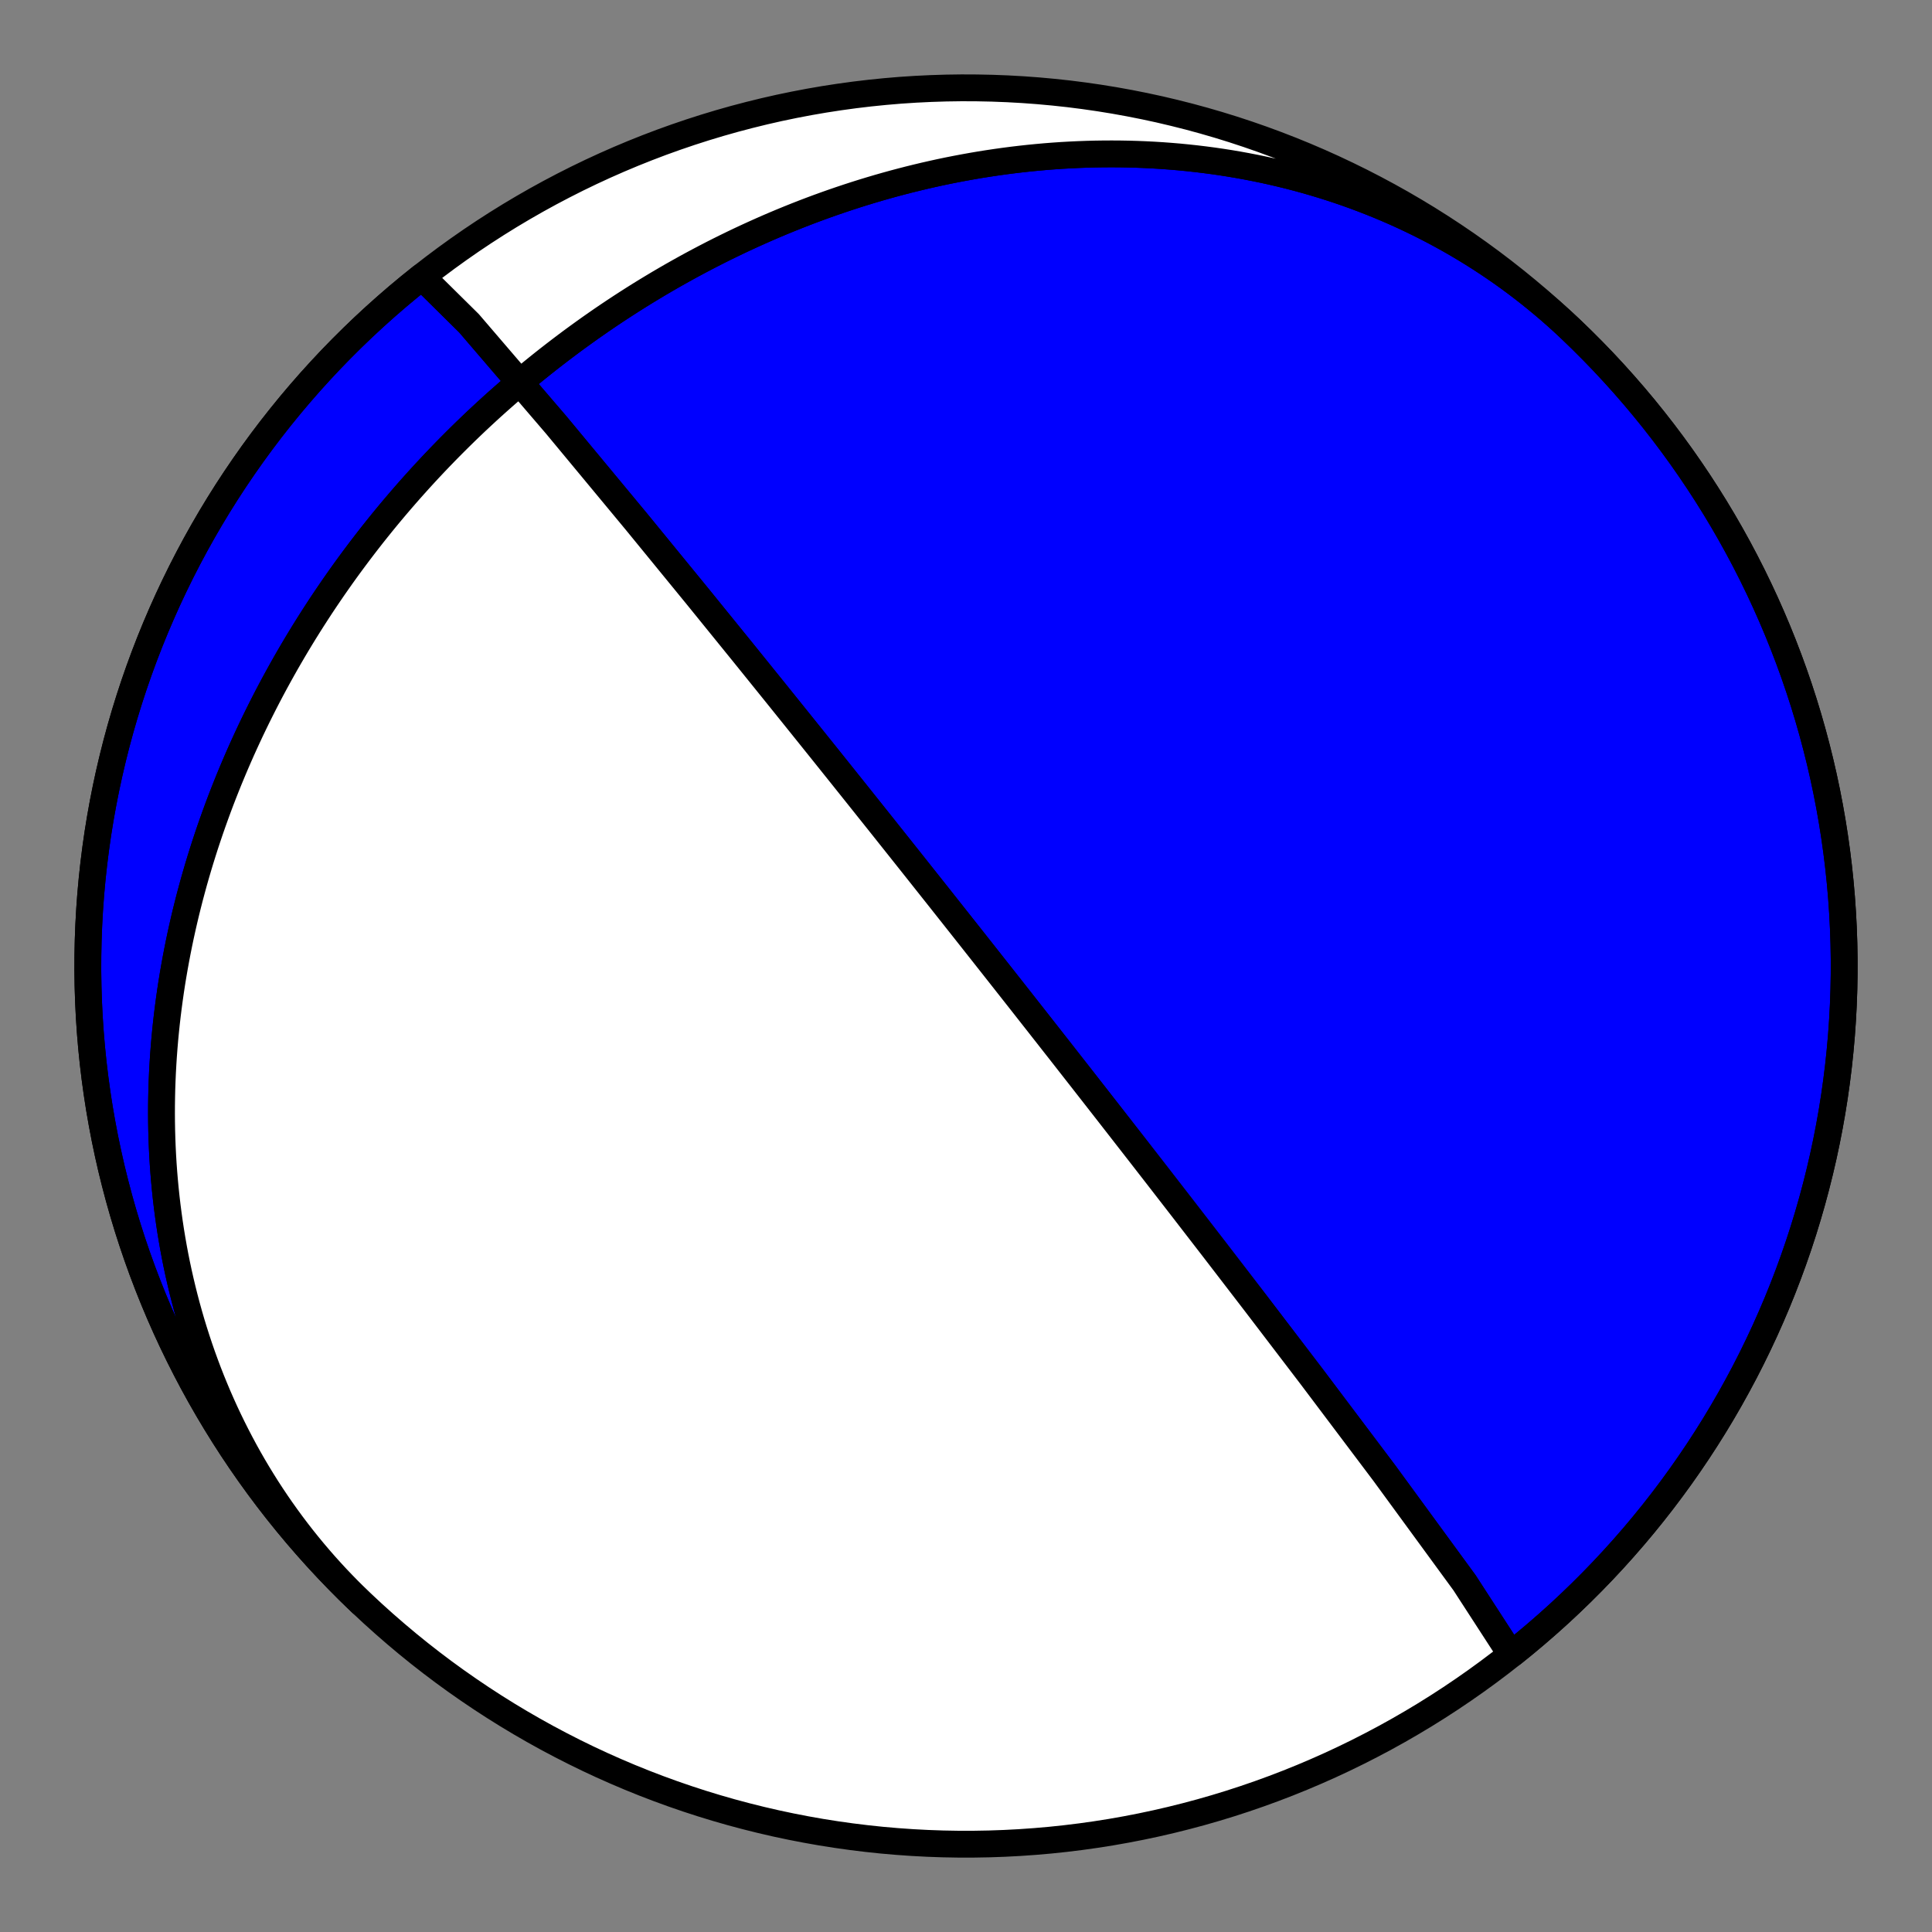 <?xml version="1.0" encoding="utf-8" standalone="no"?>
<!DOCTYPE svg PUBLIC "-//W3C//DTD SVG 1.1//EN"
  "http://www.w3.org/Graphics/SVG/1.1/DTD/svg11.dtd">
<!-- Created with matplotlib (https://matplotlib.org/) -->
<svg height="144pt" version="1.1" viewBox="0 0 144 144" width="144pt" xmlns="http://www.w3.org/2000/svg" xmlns:xlink="http://www.w3.org/1999/xlink">
 <rect x="0" y="0" width="144" height="144" fill="#808080" stroke="none"/>
 <defs>
  <style type="text/css">*{stroke-linecap:butt;stroke-linejoin:round;}</style>
 </defs>
 <g id="figure_1">
  <g id="patch_1">
   <path d="M 0 144 
L 144 144 
L 144 0 
L 0 0 
z
" style="fill:none;"/>
  </g>
  <g id="axes_1">
   <g id="PatchCollection_1">
    <path clip-path="url(#p05e50e87ae)" d="M 26.944 119.48 
L 26.472 119.027 
L 26.007 118.566 
L 25.549 118.098 
L 25.097 117.625 
L 24.653 117.144 
L 24.215 116.658 
L 23.785 116.165 
L 23.362 115.667 
L 22.946 115.162 
L 22.537 114.652 
L 22.136 114.136 
L 21.742 113.614 
L 21.356 113.087 
L 20.977 112.555 
L 20.606 112.018 
L 20.243 111.476 
L 19.887 110.929 
L 19.54 110.377 
L 19.2 109.821 
L 18.868 109.261 
L 18.544 108.696 
L 18.228 108.127 
L 17.921 107.554 
L 17.621 106.977 
L 17.329 106.397 
L 17.045 105.813 
L 16.769 105.226 
L 16.502 104.636 
L 16.242 104.043 
L 15.991 103.446 
L 15.747 102.847 
L 15.512 102.246 
L 15.285 101.641 
L 15.065 101.035 
L 14.854 100.426 
L 14.651 99.815 
L 14.456 99.203 
L 14.268 98.588 
L 14.089 97.972 
L 13.917 97.354 
L 13.754 96.735 
L 13.598 96.115 
L 13.45 95.494 
L 13.309 94.871 
L 13.176 94.248 
L 13.051 93.624 
L 12.934 93 
L 12.824 92.375 
L 12.721 91.749 
L 12.626 91.123 
L 12.539 90.497 
L 12.458 89.871 
L 12.385 89.245 
L 12.319 88.62 
L 12.26 87.994 
L 12.208 87.369 
L 12.163 86.744 
L 12.125 86.12 
L 12.094 85.496 
L 12.07 84.873 
L 12.052 84.251 
L 12.041 83.63 
L 12.037 83.01 
L 12.039 82.391 
L 12.048 81.773 
L 12.062 81.156 
L 12.084 80.541 
L 12.111 79.927 
L 12.145 79.314 
L 12.184 78.703 
L 12.23 78.093 
L 12.281 77.485 
L 12.339 76.879 
L 12.402 76.274 
L 12.471 75.671 
L 12.546 75.07 
L 12.626 74.471 
L 12.711 73.874 
L 12.802 73.278 
L 12.899 72.685 
L 13.001 72.094 
L 13.108 71.505 
L 13.22 70.918 
L 13.337 70.333 
L 13.459 69.75 
L 13.587 69.17 
L 13.719 68.592 
L 13.856 68.016 
L 13.998 67.443 
L 14.144 66.872 
L 14.296 66.303 
L 14.451 65.737 
L 14.612 65.173 
L 14.777 64.611 
L 14.946 64.052 
L 15.12 63.496 
L 15.297 62.942 
L 15.48 62.391 
L 15.666 61.842 
L 15.857 61.295 
L 16.052 60.751 
L 16.25 60.21 
L 16.453 59.671 
L 16.66 59.135 
L 16.871 58.602 
L 17.085 58.071 
L 17.304 57.543 
L 17.526 57.017 
L 17.752 56.494 
L 17.981 55.974 
L 18.215 55.456 
L 18.452 54.941 
L 18.692 54.428 
L 18.936 53.919 
L 19.184 53.411 
L 19.435 52.907 
L 19.689 52.405 
L 19.947 51.906 
L 20.208 51.409 
L 20.473 50.915 
L 20.741 50.424 
L 21.012 49.935 
L 21.286 49.449 
L 21.564 48.966 
L 21.845 48.485 
L 22.129 48.007 
L 22.416 47.532 
L 22.706 47.059 
L 23 46.589 
L 23.296 46.122 
L 23.596 45.657 
L 23.898 45.194 
L 24.204 44.735 
L 24.513 44.278 
L 24.824 43.823 
L 25.139 43.372 
L 25.456 42.922 
L 25.776 42.476 
L 26.1 42.032 
L 26.426 41.591 
L 26.755 41.152 
L 27.087 40.716 
L 27.422 40.282 
L 27.759 39.851 
L 28.1 39.423 
L 28.443 38.997 
L 28.789 38.574 
L 29.138 38.153 
L 29.49 37.735 
L 29.845 37.32 
L 30.202 36.907 
L 30.562 36.497 
L 30.925 36.09 
L 31.29 35.685 
L 31.659 35.282 
L 32.03 34.882 
L 32.404 34.485 
L 32.78 34.091 
L 33.16 33.699 
L 33.542 33.309 
L 33.927 32.923 
L 34.314 32.539 
L 34.705 32.157 
L 35.098 31.778 
L 35.493 31.402 
L 35.892 31.029 
L 36.293 30.658 
L 36.697 30.289 
L 37.104 29.924 
L 37.514 29.561 
L 37.926 29.201 
L 38.341 28.843 
L 38.759 28.489 
L 39.179 28.137 
L 39.602 27.787 
L 40.028 27.441 
L 40.457 27.097 
L 40.888 26.756 
L 41.323 26.418 
L 41.76 26.083 
L 42.2 25.75 
L 42.642 25.42 
L 43.087 25.094 
L 43.536 24.77 
L 43.986 24.449 
L 44.44 24.131 
L 44.897 23.815 
L 45.356 23.503 
L 45.818 23.194 
L 46.283 22.888 
L 46.751 22.585 
L 47.221 22.285 
L 47.694 21.988 
L 48.171 21.694 
L 48.65 21.404 
L 49.131 21.116 
L 49.616 20.832 
L 50.103 20.551 
L 50.594 20.274 
L 51.087 19.999 
L 51.583 19.728 
L 52.081 19.461 
L 52.583 19.197 
L 53.087 18.936 
L 53.594 18.679 
L 54.104 18.426 
L 54.617 18.176 
L 55.133 17.929 
L 55.651 17.687 
L 56.173 17.448 
L 56.697 17.213 
L 57.224 16.981 
L 57.753 16.754 
L 58.286 16.53 
L 58.821 16.311 
L 59.359 16.095 
L 59.9 15.883 
L 60.443 15.676 
L 60.989 15.473 
L 61.538 15.274 
L 62.09 15.079 
L 62.644 14.889 
L 63.201 14.703 
L 63.761 14.521 
L 64.323 14.344 
L 64.888 14.172 
L 65.455 14.004 
L 66.025 13.841 
L 66.598 13.683 
L 67.173 13.53 
L 67.75 13.381 
L 68.33 13.238 
L 68.912 13.099 
L 69.497 12.966 
L 70.084 12.837 
L 70.673 12.714 
L 71.265 12.597 
L 71.859 12.485 
L 72.455 12.378 
L 73.053 12.276 
L 73.653 12.181 
L 74.255 12.091 
L 74.859 12.007 
L 75.466 11.928 
L 76.074 11.856 
L 76.683 11.789 
L 77.295 11.729 
L 77.908 11.674 
L 78.523 11.626 
L 79.139 11.584 
L 79.757 11.549 
L 80.377 11.52 
L 80.997 11.497 
L 81.619 11.481 
L 82.242 11.472 
L 82.867 11.469 
L 83.492 11.473 
L 84.118 11.484 
L 84.745 11.502 
L 85.372 11.527 
L 86.001 11.559 
L 86.63 11.598 
L 87.259 11.645 
L 87.889 11.698 
L 88.518 11.76 
L 89.148 11.828 
L 89.778 11.904 
L 90.408 11.987 
L 91.038 12.078 
L 91.667 12.177 
L 92.296 12.283 
L 92.925 12.398 
L 93.552 12.52 
L 94.179 12.649 
L 94.805 12.787 
L 95.43 12.933 
L 96.054 13.086 
L 96.676 13.248 
L 97.297 13.418 
L 97.916 13.596 
L 98.533 13.782 
L 99.149 13.976 
L 99.763 14.178 
L 100.374 14.388 
L 100.983 14.607 
L 101.589 14.834 
L 102.193 15.069 
L 102.795 15.312 
L 103.393 15.564 
L 103.988 15.823 
L 104.58 16.091 
L 105.169 16.368 
L 105.754 16.652 
L 106.336 16.945 
L 106.913 17.245 
L 107.487 17.554 
L 108.057 17.871 
L 108.623 18.196 
L 109.184 18.529 
L 109.74 18.87 
L 110.292 19.219 
L 110.839 19.576 
L 111.382 19.941 
L 111.919 20.313 
L 112.451 20.693 
L 112.977 21.081 
L 113.498 21.477 
L 114.014 21.88 
L 114.523 22.29 
L 115.027 22.708 
L 115.525 23.132 
L 116.016 23.564 
L 116.502 24.003 
L 116.981 24.45 
L 117.056 24.521 
L 117.878 25.315 
L 118.686 26.123 
L 119.48 26.944 
L 120.259 27.78 
L 121.023 28.629 
L 121.773 29.491 
L 122.507 30.366 
L 123.226 31.254 
L 123.929 32.154 
L 124.617 33.067 
L 125.288 33.991 
L 125.943 34.927 
L 126.582 35.874 
L 127.204 36.832 
L 127.81 37.801 
L 128.398 38.78 
L 128.969 39.769 
L 129.523 40.768 
L 130.06 41.777 
L 130.578 42.795 
L 131.079 43.822 
L 131.562 44.857 
L 132.026 45.901 
L 132.473 46.952 
L 132.901 48.011 
L 133.31 49.078 
L 133.701 50.151 
L 134.073 51.232 
L 134.426 52.318 
L 134.76 53.411 
L 135.075 54.509 
L 135.37 55.612 
L 135.647 56.721 
L 135.904 57.834 
L 136.141 58.951 
L 136.359 60.073 
L 136.558 61.198 
L 136.736 62.326 
L 136.895 63.457 
L 137.035 64.591 
L 137.154 65.727 
L 137.254 66.865 
L 137.333 68.005 
L 137.393 69.146 
L 137.433 70.287 
L 137.453 71.43 
L 137.453 72.572 
L 137.433 73.714 
L 137.393 74.856 
L 137.333 75.997 
L 137.254 77.136 
L 137.154 78.274 
L 137.035 79.411 
L 136.895 80.544 
L 136.736 81.676 
L 136.558 82.804 
L 136.359 83.929 
L 136.141 85.051 
L 135.904 86.168 
L 135.647 87.281 
L 135.37 88.39 
L 135.075 89.493 
L 134.76 90.591 
L 134.426 91.684 
L 134.073 92.77 
L 133.701 93.85 
L 133.31 94.924 
L 132.901 95.99 
L 132.473 97.05 
L 132.026 98.101 
L 131.562 99.145 
L 131.079 100.18 
L 130.578 101.207 
L 130.06 102.225 
L 129.523 103.233 
L 128.969 104.233 
L 128.398 105.222 
L 127.81 106.201 
L 127.204 107.17 
L 126.582 108.128 
L 125.943 109.075 
L 125.288 110.011 
L 124.617 110.935 
L 123.929 111.848 
L 123.226 112.748 
L 122.507 113.636 
L 121.773 114.511 
L 121.023 115.373 
L 120.259 116.222 
L 119.48 117.057 
L 118.686 117.879 
L 117.878 118.687 
L 117.056 119.48 
L 116.221 120.26 
L 115.372 121.024 
L 114.51 121.773 
L 113.635 122.508 
L 112.747 123.227 
L 112.55 123.205 
L 109.157 117.969 
L 103.177 109.791 
L 97.75 102.585 
L 93.567 97.103 
L 90.435 93.028 
L 88.063 89.957 
L 86.229 87.59 
L 84.778 85.722 
L 83.606 84.217 
L 82.643 82.981 
L 81.838 81.95 
L 81.156 81.077 
L 80.572 80.329 
L 80.065 79.682 
L 79.622 79.116 
L 79.232 78.617 
L 78.885 78.174 
L 78.574 77.779 
L 78.295 77.423 
L 78.043 77.101 
L 77.813 76.809 
L 77.604 76.542 
L 77.412 76.297 
L 77.235 76.072 
L 77.072 75.865 
L 76.921 75.673 
L 76.781 75.494 
L 76.65 75.328 
L 76.528 75.172 
L 76.414 75.027 
L 76.307 74.891 
L 76.206 74.762 
L 76.111 74.641 
L 76.021 74.527 
L 75.936 74.419 
L 75.856 74.317 
L 75.779 74.22 
L 75.707 74.128 
L 75.638 74.04 
L 75.572 73.957 
L 75.509 73.877 
L 75.449 73.801 
L 75.392 73.728 
L 75.337 73.658 
L 75.284 73.591 
L 75.234 73.527 
L 75.185 73.465 
L 75.138 73.406 
L 75.093 73.349 
L 75.05 73.294 
L 75.008 73.241 
L 74.968 73.19 
L 74.929 73.14 
L 74.891 73.092 
L 74.855 73.046 
L 74.82 73.001 
L 74.786 72.958 
L 74.752 72.916 
L 74.72 72.875 
L 74.689 72.836 
L 74.659 72.797 
L 74.629 72.76 
L 74.601 72.723 
L 74.573 72.688 
L 74.546 72.654 
L 74.519 72.62 
L 74.493 72.587 
L 74.468 72.555 
L 74.444 72.524 
L 74.42 72.494 
L 74.396 72.464 
L 74.373 72.435 
L 74.351 72.407 
L 74.329 72.379 
L 74.308 72.352 
L 74.287 72.325 
L 74.266 72.299 
L 74.246 72.274 
L 74.227 72.249 
L 74.207 72.225 
L 74.188 72.201 
L 74.17 72.177 
L 74.152 72.154 
L 74.134 72.131 
L 74.116 72.109 
L 74.099 72.087 
L 74.082 72.065 
L 74.065 72.044 
L 74.049 72.023 
L 74.033 72.003 
L 74.017 71.983 
L 74.001 71.963 
L 73.986 71.943 
L 73.97 71.924 
L 73.955 71.905 
L 73.941 71.886 
L 73.926 71.868 
L 73.912 71.849 
L 73.897 71.832 
L 73.883 71.814 
L 73.87 71.796 
L 73.856 71.779 
L 73.843 71.762 
L 73.829 71.745 
L 73.816 71.728 
L 73.803 71.712 
L 73.79 71.695 
L 73.777 71.679 
L 73.765 71.663 
L 73.752 71.647 
L 73.74 71.632 
L 73.728 71.616 
L 73.716 71.601 
L 73.704 71.586 
L 73.692 71.571 
L 73.68 71.556 
L 73.668 71.541 
L 73.657 71.526 
L 73.645 71.512 
L 73.634 71.497 
L 73.622 71.483 
L 73.611 71.469 
L 73.6 71.455 
L 73.589 71.441 
L 73.578 71.427 
L 73.567 71.413 
L 73.556 71.399 
L 73.546 71.385 
L 73.535 71.372 
L 73.524 71.358 
L 73.514 71.345 
L 73.503 71.331 
L 73.492 71.318 
L 73.482 71.305 
L 73.472 71.292 
L 73.461 71.279 
L 73.451 71.266 
L 73.441 71.253 
L 73.431 71.24 
L 73.42 71.227 
L 73.41 71.214 
L 73.4 71.201 
L 73.39 71.188 
L 73.38 71.176 
L 73.37 71.163 
L 73.36 71.15 
L 73.35 71.137 
L 73.34 71.125 
L 73.33 71.112 
L 73.32 71.1 
L 73.31 71.087 
L 73.3 71.075 
L 73.29 71.062 
L 73.28 71.049 
L 73.271 71.037 
L 73.261 71.024 
L 73.251 71.012 
L 73.241 70.999 
L 73.231 70.987 
L 73.221 70.974 
L 73.211 70.962 
L 73.201 70.949 
L 73.191 70.937 
L 73.182 70.924 
L 73.172 70.912 
L 73.162 70.899 
L 73.152 70.886 
L 73.142 70.874 
L 73.132 70.861 
L 73.122 70.848 
L 73.112 70.836 
L 73.101 70.823 
L 73.091 70.81 
L 73.081 70.797 
L 73.071 70.784 
L 73.061 70.771 
L 73.05 70.758 
L 73.04 70.745 
L 73.03 70.732 
L 73.019 70.719 
L 73.009 70.706 
L 72.998 70.692 
L 72.988 70.679 
L 72.977 70.665 
L 72.967 70.652 
L 72.956 70.638 
L 72.945 70.625 
L 72.934 70.611 
L 72.923 70.597 
L 72.912 70.583 
L 72.901 70.569 
L 72.89 70.555 
L 72.879 70.541 
L 72.867 70.526 
L 72.856 70.512 
L 72.845 70.497 
L 72.833 70.483 
L 72.821 70.468 
L 72.809 70.453 
L 72.797 70.438 
L 72.785 70.423 
L 72.773 70.407 
L 72.761 70.392 
L 72.749 70.376 
L 72.736 70.36 
L 72.724 70.344 
L 72.711 70.328 
L 72.698 70.312 
L 72.685 70.295 
L 72.672 70.278 
L 72.658 70.261 
L 72.645 70.244 
L 72.631 70.227 
L 72.617 70.209 
L 72.603 70.192 
L 72.589 70.174 
L 72.574 70.155 
L 72.56 70.137 
L 72.545 70.118 
L 72.53 70.099 
L 72.515 70.08 
L 72.499 70.06 
L 72.484 70.04 
L 72.468 70.02 
L 72.451 70 
L 72.435 69.979 
L 72.418 69.957 
L 72.401 69.936 
L 72.384 69.914 
L 72.366 69.892 
L 72.348 69.869 
L 72.33 69.846 
L 72.311 69.822 
L 72.292 69.798 
L 72.273 69.773 
L 72.253 69.748 
L 72.233 69.723 
L 72.212 69.697 
L 72.191 69.67 
L 72.17 69.643 
L 72.148 69.615 
L 72.125 69.587 
L 72.102 69.558 
L 72.079 69.528 
L 72.055 69.498 
L 72.03 69.466 
L 72.005 69.434 
L 71.979 69.402 
L 71.952 69.368 
L 71.925 69.333 
L 71.897 69.298 
L 71.868 69.261 
L 71.838 69.224 
L 71.808 69.185 
L 71.776 69.146 
L 71.744 69.105 
L 71.71 69.062 
L 71.676 69.019 
L 71.641 68.974 
L 71.604 68.927 
L 71.566 68.879 
L 71.527 68.83 
L 71.486 68.778 
L 71.444 68.725 
L 71.4 68.67 
L 71.355 68.613 
L 71.308 68.553 
L 71.258 68.491 
L 71.207 68.426 
L 71.154 68.359 
L 71.099 68.289 
L 71.041 68.216 
L 70.98 68.139 
L 70.917 68.059 
L 70.85 67.975 
L 70.78 67.887 
L 70.707 67.794 
L 70.63 67.697 
L 70.548 67.594 
L 70.462 67.485 
L 70.371 67.371 
L 70.275 67.249 
L 70.173 67.12 
L 70.064 66.982 
L 69.948 66.836 
L 69.824 66.679 
L 69.691 66.512 
L 69.548 66.332 
L 69.394 66.138 
L 69.228 65.928 
L 69.048 65.702 
L 68.852 65.455 
L 68.638 65.185 
L 68.404 64.89 
L 68.145 64.564 
L 67.859 64.204 
L 67.541 63.804 
L 67.184 63.355 
L 66.782 62.85 
L 66.325 62.276 
L 65.802 61.618 
L 65.196 60.858 
L 64.487 59.97 
L 63.648 58.919 
L 62.639 57.657 
L 61.407 56.118 
L 59.872 54.206 
L 57.919 51.778 
L 55.375 48.625 
L 51.983 44.443 
L 47.412 38.853 
L 41.452 31.667 
L 34.959 24.097 
L 31.445 20.623 
L 31.445 20.623 
L 30.555 21.338 
L 29.677 22.069 
L 28.812 22.816 
L 27.96 23.577 
L 27.121 24.353 
L 26.297 25.143 
L 25.486 25.948 
L 24.689 26.767 
L 23.907 27.6 
L 23.139 28.446 
L 22.387 29.305 
L 21.649 30.177 
L 20.927 31.063 
L 20.22 31.96 
L 19.529 32.87 
L 18.854 33.792 
L 18.196 34.725 
L 17.553 35.67 
L 16.927 36.625 
L 16.318 37.592 
L 15.726 38.569 
L 15.152 39.556 
L 14.594 40.553 
L 14.054 41.56 
L 13.531 42.576 
L 13.027 43.601 
L 12.54 44.634 
L 12.072 45.676 
L 11.621 46.726 
L 11.189 47.784 
L 10.776 48.849 
L 10.381 49.921 
L 10.005 50.999 
L 9.648 52.085 
L 9.31 53.176 
L 8.991 54.273 
L 8.691 55.375 
L 8.411 56.483 
L 8.15 57.595 
L 7.908 58.711 
L 7.686 59.832 
L 7.483 60.956 
L 7.3 62.084 
L 7.137 63.214 
L 6.994 64.348 
L 6.87 65.483 
L 6.766 66.621 
L 6.682 67.76 
L 6.618 68.901 
L 6.574 70.043 
L 6.55 71.185 
L 6.545 72.327 
L 6.561 73.469 
L 6.597 74.611 
L 6.652 75.752 
L 6.728 76.892 
L 6.823 78.031 
L 6.938 79.167 
L 7.073 80.302 
L 7.228 81.433 
L 7.402 82.562 
L 7.597 83.688 
L 7.81 84.81 
L 8.044 85.929 
L 8.296 87.043 
L 8.569 88.152 
L 8.86 89.257 
L 9.171 90.356 
L 9.501 91.45 
L 9.85 92.538 
L 10.218 93.619 
L 10.604 94.694 
L 11.01 95.762 
L 11.434 96.823 
L 11.876 97.876 
L 12.337 98.922 
L 12.816 99.959 
L 13.313 100.987 
L 13.828 102.007 
L 14.36 103.018 
L 14.91 104.019 
L 15.478 105.011 
L 16.063 105.992 
L 16.664 106.963 
L 17.283 107.924 
L 17.918 108.873 
L 18.57 109.811 
L 19.238 110.738 
L 19.922 111.653 
L 20.622 112.556 
L 21.338 113.446 
L 22.069 114.324 
L 22.815 115.189 
L 23.576 116.041 
L 24.352 116.879 
L 25.143 117.704 
L 25.947 118.515 
z
" style="fill:#0000ff;stroke:#000000;stroke-width:2;"/>
    <path clip-path="url(#p05e50e87ae)" d="M 26.944 119.48 
L 26.472 119.027 
L 26.007 118.566 
L 25.549 118.098 
L 25.097 117.625 
L 24.653 117.144 
L 24.215 116.658 
L 23.785 116.165 
L 23.362 115.667 
L 22.946 115.162 
L 22.537 114.652 
L 22.136 114.136 
L 21.742 113.614 
L 21.356 113.087 
L 20.977 112.555 
L 20.606 112.018 
L 20.243 111.476 
L 19.887 110.929 
L 19.54 110.377 
L 19.2 109.821 
L 18.868 109.261 
L 18.544 108.696 
L 18.228 108.127 
L 17.921 107.554 
L 17.621 106.977 
L 17.329 106.397 
L 17.045 105.813 
L 16.769 105.226 
L 16.502 104.636 
L 16.242 104.043 
L 15.991 103.446 
L 15.747 102.847 
L 15.512 102.246 
L 15.285 101.641 
L 15.065 101.035 
L 14.854 100.426 
L 14.651 99.815 
L 14.456 99.203 
L 14.268 98.588 
L 14.089 97.972 
L 13.917 97.354 
L 13.754 96.735 
L 13.598 96.115 
L 13.45 95.494 
L 13.309 94.871 
L 13.176 94.248 
L 13.051 93.624 
L 12.934 93 
L 12.824 92.375 
L 12.721 91.749 
L 12.626 91.123 
L 12.539 90.497 
L 12.458 89.871 
L 12.385 89.245 
L 12.319 88.62 
L 12.26 87.994 
L 12.208 87.369 
L 12.163 86.744 
L 12.125 86.12 
L 12.094 85.496 
L 12.07 84.873 
L 12.052 84.251 
L 12.041 83.63 
L 12.037 83.01 
L 12.039 82.391 
L 12.048 81.773 
L 12.062 81.156 
L 12.084 80.541 
L 12.111 79.927 
L 12.145 79.314 
L 12.184 78.703 
L 12.23 78.093 
L 12.281 77.485 
L 12.339 76.879 
L 12.402 76.274 
L 12.471 75.671 
L 12.546 75.07 
L 12.626 74.471 
L 12.711 73.874 
L 12.802 73.278 
L 12.899 72.685 
L 13.001 72.094 
L 13.108 71.505 
L 13.22 70.918 
L 13.337 70.333 
L 13.459 69.75 
L 13.587 69.17 
L 13.719 68.592 
L 13.856 68.016 
L 13.998 67.443 
L 14.144 66.872 
L 14.296 66.303 
L 14.451 65.737 
L 14.612 65.173 
L 14.777 64.611 
L 14.946 64.052 
L 15.12 63.496 
L 15.297 62.942 
L 15.48 62.391 
L 15.666 61.842 
L 15.857 61.295 
L 16.052 60.751 
L 16.25 60.21 
L 16.453 59.671 
L 16.66 59.135 
L 16.871 58.602 
L 17.085 58.071 
L 17.304 57.543 
L 17.526 57.017 
L 17.752 56.494 
L 17.981 55.974 
L 18.215 55.456 
L 18.452 54.941 
L 18.692 54.428 
L 18.936 53.919 
L 19.184 53.411 
L 19.435 52.907 
L 19.689 52.405 
L 19.947 51.906 
L 20.208 51.409 
L 20.473 50.915 
L 20.741 50.424 
L 21.012 49.935 
L 21.286 49.449 
L 21.564 48.966 
L 21.845 48.485 
L 22.129 48.007 
L 22.416 47.532 
L 22.706 47.059 
L 23 46.589 
L 23.296 46.122 
L 23.596 45.657 
L 23.898 45.194 
L 24.204 44.735 
L 24.513 44.278 
L 24.824 43.823 
L 25.139 43.372 
L 25.456 42.922 
L 25.776 42.476 
L 26.1 42.032 
L 26.426 41.591 
L 26.755 41.152 
L 27.087 40.716 
L 27.422 40.282 
L 27.759 39.851 
L 28.1 39.423 
L 28.443 38.997 
L 28.789 38.574 
L 29.138 38.153 
L 29.49 37.735 
L 29.845 37.32 
L 30.202 36.907 
L 30.562 36.497 
L 30.925 36.09 
L 31.29 35.685 
L 31.659 35.282 
L 32.03 34.882 
L 32.404 34.485 
L 32.78 34.091 
L 33.16 33.699 
L 33.542 33.309 
L 33.927 32.923 
L 34.314 32.539 
L 34.705 32.157 
L 35.098 31.778 
L 35.493 31.402 
L 35.892 31.029 
L 36.293 30.658 
L 36.697 30.289 
L 37.104 29.924 
L 37.514 29.561 
L 37.926 29.201 
L 38.341 28.843 
L 38.759 28.489 
L 39.179 28.137 
L 39.602 27.787 
L 40.028 27.441 
L 40.457 27.097 
L 40.888 26.756 
L 41.323 26.418 
L 41.76 26.083 
L 42.2 25.75 
L 42.642 25.42 
L 43.087 25.094 
L 43.536 24.77 
L 43.986 24.449 
L 44.44 24.131 
L 44.897 23.815 
L 45.356 23.503 
L 45.818 23.194 
L 46.283 22.888 
L 46.751 22.585 
L 47.221 22.285 
L 47.694 21.988 
L 48.171 21.694 
L 48.65 21.404 
L 49.131 21.116 
L 49.616 20.832 
L 50.103 20.551 
L 50.594 20.274 
L 51.087 19.999 
L 51.583 19.728 
L 52.081 19.461 
L 52.583 19.197 
L 53.087 18.936 
L 53.594 18.679 
L 54.104 18.426 
L 54.617 18.176 
L 55.133 17.929 
L 55.651 17.687 
L 56.173 17.448 
L 56.697 17.213 
L 57.224 16.981 
L 57.753 16.754 
L 58.286 16.53 
L 58.821 16.311 
L 59.359 16.095 
L 59.9 15.883 
L 60.443 15.676 
L 60.989 15.473 
L 61.538 15.274 
L 62.09 15.079 
L 62.644 14.889 
L 63.201 14.703 
L 63.761 14.521 
L 64.323 14.344 
L 64.888 14.172 
L 65.455 14.004 
L 66.025 13.841 
L 66.598 13.683 
L 67.173 13.53 
L 67.75 13.381 
L 68.33 13.238 
L 68.912 13.099 
L 69.497 12.966 
L 70.084 12.837 
L 70.673 12.714 
L 71.265 12.597 
L 71.859 12.485 
L 72.455 12.378 
L 73.053 12.276 
L 73.653 12.181 
L 74.255 12.091 
L 74.859 12.007 
L 75.466 11.928 
L 76.074 11.856 
L 76.683 11.789 
L 77.295 11.729 
L 77.908 11.674 
L 78.523 11.626 
L 79.139 11.584 
L 79.757 11.549 
L 80.377 11.52 
L 80.997 11.497 
L 81.619 11.481 
L 82.242 11.472 
L 82.867 11.469 
L 83.492 11.473 
L 84.118 11.484 
L 84.745 11.502 
L 85.372 11.527 
L 86.001 11.559 
L 86.63 11.598 
L 87.259 11.645 
L 87.889 11.698 
L 88.518 11.76 
L 89.148 11.828 
L 89.778 11.904 
L 90.408 11.987 
L 91.038 12.078 
L 91.667 12.177 
L 92.296 12.283 
L 92.925 12.398 
L 93.552 12.52 
L 94.179 12.649 
L 94.805 12.787 
L 95.43 12.933 
L 96.054 13.086 
L 96.676 13.248 
L 97.297 13.418 
L 97.916 13.596 
L 98.533 13.782 
L 99.149 13.976 
L 99.763 14.178 
L 100.374 14.388 
L 100.983 14.607 
L 101.589 14.834 
L 102.193 15.069 
L 102.795 15.312 
L 103.393 15.564 
L 103.988 15.823 
L 104.58 16.091 
L 105.169 16.368 
L 105.754 16.652 
L 106.336 16.945 
L 106.913 17.245 
L 107.487 17.554 
L 108.057 17.871 
L 108.623 18.196 
L 109.184 18.529 
L 109.74 18.87 
L 110.292 19.219 
L 110.839 19.576 
L 111.382 19.941 
L 111.919 20.313 
L 112.451 20.693 
L 112.977 21.081 
L 113.498 21.477 
L 114.014 21.88 
L 114.523 22.29 
L 115.027 22.708 
L 115.525 23.132 
L 116.016 23.564 
L 116.502 24.003 
L 116.981 24.45 
L 117.056 24.521 
L 117.878 25.315 
L 118.686 26.123 
L 119.48 26.944 
L 120.259 27.78 
L 121.023 28.629 
L 121.773 29.491 
L 122.507 30.366 
L 123.226 31.254 
L 123.929 32.154 
L 124.617 33.067 
L 125.288 33.991 
L 125.943 34.927 
L 126.582 35.874 
L 127.204 36.832 
L 127.81 37.801 
L 128.398 38.78 
L 128.969 39.769 
L 129.523 40.768 
L 130.06 41.777 
L 130.578 42.795 
L 131.079 43.822 
L 131.562 44.857 
L 132.026 45.901 
L 132.473 46.952 
L 132.901 48.011 
L 133.31 49.078 
L 133.701 50.151 
L 134.073 51.232 
L 134.426 52.318 
L 134.76 53.411 
L 135.075 54.509 
L 135.37 55.612 
L 135.647 56.721 
L 135.904 57.834 
L 136.141 58.951 
L 136.359 60.073 
L 136.558 61.198 
L 136.736 62.326 
L 136.895 63.457 
L 137.035 64.591 
L 137.154 65.727 
L 137.254 66.865 
L 137.333 68.005 
L 137.393 69.146 
L 137.433 70.287 
L 137.453 71.43 
L 137.453 72.572 
L 137.433 73.714 
L 137.393 74.856 
L 137.333 75.997 
L 137.254 77.136 
L 137.154 78.274 
L 137.035 79.411 
L 136.895 80.544 
L 136.736 81.676 
L 136.558 82.804 
L 136.359 83.929 
L 136.141 85.051 
L 135.904 86.168 
L 135.647 87.281 
L 135.37 88.39 
L 135.075 89.493 
L 134.76 90.591 
L 134.426 91.684 
L 134.073 92.77 
L 133.701 93.85 
L 133.31 94.924 
L 132.901 95.99 
L 132.473 97.05 
L 132.026 98.101 
L 131.562 99.145 
L 131.079 100.18 
L 130.578 101.207 
L 130.06 102.225 
L 129.523 103.233 
L 128.969 104.233 
L 128.398 105.222 
L 127.81 106.201 
L 127.204 107.17 
L 126.582 108.128 
L 125.943 109.075 
L 125.288 110.011 
L 124.617 110.935 
L 123.929 111.848 
L 123.226 112.748 
L 122.507 113.636 
L 121.773 114.511 
L 121.023 115.373 
L 120.259 116.222 
L 119.48 117.057 
L 118.686 117.879 
L 117.878 118.687 
L 117.056 119.48 
L 116.221 120.26 
L 115.372 121.024 
L 114.51 121.773 
L 113.635 122.508 
L 112.747 123.227 
L 111.847 123.93 
L 110.934 124.618 
L 110.01 125.289 
L 109.074 125.944 
L 108.127 126.583 
L 107.169 127.205 
L 106.2 127.811 
L 105.221 128.399 
L 104.232 128.97 
L 103.233 129.524 
L 102.224 130.06 
L 101.206 130.579 
L 100.179 131.08 
L 99.144 131.563 
L 98.1 132.027 
L 97.049 132.474 
L 95.989 132.902 
L 94.923 133.311 
L 93.849 133.702 
L 92.769 134.074 
L 91.683 134.427 
L 90.59 134.761 
L 89.492 135.076 
L 88.389 135.371 
L 87.28 135.648 
L 86.167 135.905 
L 85.05 136.142 
L 83.928 136.36 
L 82.803 136.559 
L 81.675 136.737 
L 80.544 136.896 
L 79.41 137.035 
L 78.274 137.155 
L 77.136 137.254 
L 75.996 137.334 
L 74.855 137.394 
L 73.713 137.434 
L 72.571 137.454 
L 71.429 137.454 
L 70.287 137.434 
L 69.145 137.394 
L 68.004 137.334 
L 66.864 137.254 
L 65.726 137.155 
L 64.59 137.035 
L 63.456 136.896 
L 62.325 136.737 
L 61.197 136.559 
L 60.072 136.36 
L 58.95 136.142 
L 57.833 135.905 
L 56.72 135.648 
L 55.611 135.371 
L 54.508 135.076 
L 53.41 134.761 
L 52.317 134.427 
L 51.231 134.074 
L 50.151 133.702 
L 49.077 133.311 
L 48.011 132.902 
L 46.951 132.474 
L 45.9 132.027 
L 44.856 131.563 
L 43.821 131.08 
L 42.794 130.579 
L 41.776 130.06 
L 40.767 129.524 
L 39.768 128.97 
L 38.779 128.399 
L 37.8 127.811 
L 36.831 127.205 
L 35.873 126.583 
L 34.926 125.944 
L 33.99 125.289 
L 33.066 124.618 
L 32.153 123.93 
L 31.253 123.227 
L 30.365 122.508 
L 29.49 121.773 
L 28.628 121.024 
L 27.779 120.26 
L 26.944 119.48 
L 26.122 118.687 
L 25.314 117.879 
L 24.52 117.057 
L 23.741 116.222 
L 22.977 115.373 
L 22.227 114.511 
L 21.493 113.636 
L 20.774 112.748 
L 20.071 111.848 
L 19.383 110.935 
L 18.712 110.011 
L 18.057 109.075 
L 17.418 108.128 
L 16.796 107.17 
L 16.19 106.201 
L 15.602 105.222 
L 15.031 104.233 
L 14.477 103.233 
L 13.94 102.225 
L 13.422 101.207 
L 12.921 100.18 
L 12.438 99.145 
L 11.974 98.101 
L 11.527 97.05 
L 11.099 95.99 
L 10.69 94.924 
L 10.299 93.85 
L 9.927 92.77 
L 9.574 91.684 
L 9.24 90.591 
L 8.925 89.493 
L 8.63 88.39 
L 8.353 87.281 
L 8.096 86.168 
L 7.859 85.051 
L 7.641 83.929 
L 7.442 82.804 
L 7.264 81.676 
L 7.105 80.544 
L 6.965 79.411 
L 6.846 78.274 
L 6.746 77.136 
L 6.667 75.997 
L 6.607 74.856 
L 6.567 73.714 
L 6.547 72.572 
L 6.547 71.43 
L 6.567 70.287 
L 6.607 69.146 
L 6.667 68.005 
L 6.746 66.865 
L 6.846 65.727 
L 6.965 64.591 
L 7.105 63.457 
L 7.264 62.326 
L 7.442 61.198 
L 7.641 60.073 
L 7.859 58.951 
L 8.096 57.834 
L 8.353 56.721 
L 8.63 55.612 
L 8.925 54.509 
L 9.24 53.411 
L 9.574 52.318 
L 9.927 51.232 
L 10.299 50.151 
L 10.69 49.078 
L 11.099 48.011 
L 11.527 46.952 
L 11.974 45.901 
L 12.438 44.857 
L 12.921 43.822 
L 13.422 42.795 
L 13.94 41.777 
L 14.477 40.768 
L 15.031 39.769 
L 15.602 38.78 
L 16.19 37.801 
L 16.796 36.832 
L 17.418 35.874 
L 18.057 34.927 
L 18.712 33.991 
L 19.383 33.067 
L 20.071 32.154 
L 20.774 31.254 
L 21.493 30.366 
L 22.227 29.491 
L 22.977 28.629 
L 23.741 27.78 
L 24.52 26.944 
L 25.314 26.123 
L 26.122 25.315 
L 26.944 24.521 
L 27.779 23.742 
L 28.628 22.978 
L 29.49 22.228 
L 30.365 21.494 
L 31.253 20.775 
L 31.445 20.623 
L 34.959 24.097 
L 41.452 31.667 
L 47.412 38.853 
L 51.983 44.443 
L 55.375 48.625 
L 57.919 51.778 
L 59.872 54.206 
L 61.407 56.118 
L 62.639 57.657 
L 63.648 58.919 
L 64.487 59.97 
L 65.196 60.858 
L 65.802 61.618 
L 66.325 62.276 
L 66.782 62.85 
L 67.184 63.355 
L 67.541 63.804 
L 67.859 64.204 
L 68.145 64.564 
L 68.404 64.89 
L 68.638 65.185 
L 68.852 65.455 
L 69.048 65.702 
L 69.228 65.928 
L 69.394 66.138 
L 69.548 66.332 
L 69.691 66.512 
L 69.824 66.679 
L 69.948 66.836 
L 70.064 66.982 
L 70.173 67.12 
L 70.275 67.249 
L 70.371 67.371 
L 70.462 67.485 
L 70.548 67.594 
L 70.63 67.697 
L 70.707 67.794 
L 70.78 67.887 
L 70.85 67.975 
L 70.917 68.059 
L 70.98 68.139 
L 71.041 68.216 
L 71.099 68.289 
L 71.154 68.359 
L 71.207 68.426 
L 71.258 68.491 
L 71.308 68.553 
L 71.355 68.613 
L 71.4 68.67 
L 71.444 68.725 
L 71.486 68.778 
L 71.527 68.83 
L 71.566 68.879 
L 71.604 68.927 
L 71.641 68.974 
L 71.676 69.019 
L 71.71 69.062 
L 71.744 69.105 
L 71.776 69.146 
L 71.808 69.185 
L 71.838 69.224 
L 71.868 69.261 
L 71.897 69.298 
L 71.925 69.333 
L 71.952 69.368 
L 71.979 69.402 
L 72.005 69.434 
L 72.03 69.466 
L 72.055 69.498 
L 72.079 69.528 
L 72.102 69.558 
L 72.125 69.587 
L 72.148 69.615 
L 72.17 69.643 
L 72.191 69.67 
L 72.212 69.697 
L 72.233 69.723 
L 72.253 69.748 
L 72.273 69.773 
L 72.292 69.798 
L 72.311 69.822 
L 72.33 69.846 
L 72.348 69.869 
L 72.366 69.892 
L 72.384 69.914 
L 72.401 69.936 
L 72.418 69.957 
L 72.435 69.979 
L 72.451 70 
L 72.468 70.02 
L 72.484 70.04 
L 72.499 70.06 
L 72.515 70.08 
L 72.53 70.099 
L 72.545 70.118 
L 72.56 70.137 
L 72.574 70.155 
L 72.589 70.174 
L 72.603 70.192 
L 72.617 70.209 
L 72.631 70.227 
L 72.645 70.244 
L 72.658 70.261 
L 72.672 70.278 
L 72.685 70.295 
L 72.698 70.312 
L 72.711 70.328 
L 72.724 70.344 
L 72.736 70.36 
L 72.749 70.376 
L 72.761 70.392 
L 72.773 70.407 
L 72.785 70.423 
L 72.797 70.438 
L 72.809 70.453 
L 72.821 70.468 
L 72.833 70.483 
L 72.845 70.497 
L 72.856 70.512 
L 72.867 70.526 
L 72.879 70.541 
L 72.89 70.555 
L 72.901 70.569 
L 72.912 70.583 
L 72.923 70.597 
L 72.934 70.611 
L 72.945 70.625 
L 72.956 70.638 
L 72.967 70.652 
L 72.977 70.665 
L 72.988 70.679 
L 72.998 70.692 
L 73.009 70.706 
L 73.019 70.719 
L 73.03 70.732 
L 73.04 70.745 
L 73.05 70.758 
L 73.061 70.771 
L 73.071 70.784 
L 73.081 70.797 
L 73.091 70.81 
L 73.101 70.823 
L 73.112 70.836 
L 73.122 70.848 
L 73.132 70.861 
L 73.142 70.874 
L 73.152 70.886 
L 73.162 70.899 
L 73.172 70.912 
L 73.182 70.924 
L 73.191 70.937 
L 73.201 70.949 
L 73.211 70.962 
L 73.221 70.974 
L 73.231 70.987 
L 73.241 70.999 
L 73.251 71.012 
L 73.261 71.024 
L 73.271 71.037 
L 73.28 71.049 
L 73.29 71.062 
L 73.3 71.075 
L 73.31 71.087 
L 73.32 71.1 
L 73.33 71.112 
L 73.34 71.125 
L 73.35 71.137 
L 73.36 71.15 
L 73.37 71.163 
L 73.38 71.176 
L 73.39 71.188 
L 73.4 71.201 
L 73.41 71.214 
L 73.42 71.227 
L 73.431 71.24 
L 73.441 71.253 
L 73.451 71.266 
L 73.461 71.279 
L 73.472 71.292 
L 73.482 71.305 
L 73.492 71.318 
L 73.503 71.331 
L 73.514 71.345 
L 73.524 71.358 
L 73.535 71.372 
L 73.546 71.385 
L 73.556 71.399 
L 73.567 71.413 
L 73.578 71.427 
L 73.589 71.441 
L 73.6 71.455 
L 73.611 71.469 
L 73.622 71.483 
L 73.634 71.497 
L 73.645 71.512 
L 73.657 71.526 
L 73.668 71.541 
L 73.68 71.556 
L 73.692 71.571 
L 73.704 71.586 
L 73.716 71.601 
L 73.728 71.616 
L 73.74 71.632 
L 73.752 71.647 
L 73.765 71.663 
L 73.777 71.679 
L 73.79 71.695 
L 73.803 71.712 
L 73.816 71.728 
L 73.829 71.745 
L 73.843 71.762 
L 73.856 71.779 
L 73.87 71.796 
L 73.883 71.814 
L 73.897 71.832 
L 73.912 71.849 
L 73.926 71.868 
L 73.941 71.886 
L 73.955 71.905 
L 73.97 71.924 
L 73.986 71.943 
L 74.001 71.963 
L 74.017 71.983 
L 74.033 72.003 
L 74.049 72.023 
L 74.065 72.044 
L 74.082 72.065 
L 74.099 72.087 
L 74.116 72.109 
L 74.134 72.131 
L 74.152 72.154 
L 74.17 72.177 
L 74.188 72.201 
L 74.207 72.225 
L 74.227 72.249 
L 74.246 72.274 
L 74.266 72.299 
L 74.287 72.325 
L 74.308 72.352 
L 74.329 72.379 
L 74.351 72.407 
L 74.373 72.435 
L 74.396 72.464 
L 74.42 72.494 
L 74.444 72.524 
L 74.468 72.555 
L 74.493 72.587 
L 74.519 72.62 
L 74.546 72.654 
L 74.573 72.688 
L 74.601 72.723 
L 74.629 72.76 
L 74.659 72.797 
L 74.689 72.836 
L 74.72 72.875 
L 74.752 72.916 
L 74.786 72.958 
L 74.82 73.001 
L 74.855 73.046 
L 74.891 73.092 
L 74.929 73.14 
L 74.968 73.19 
L 75.008 73.241 
L 75.05 73.294 
L 75.093 73.349 
L 75.138 73.406 
L 75.185 73.465 
L 75.234 73.527 
L 75.284 73.591 
L 75.337 73.658 
L 75.392 73.728 
L 75.449 73.801 
L 75.509 73.877 
L 75.572 73.957 
L 75.638 74.04 
L 75.707 74.128 
L 75.779 74.22 
L 75.856 74.317 
L 75.936 74.419 
L 76.021 74.527 
L 76.111 74.641 
L 76.206 74.762 
L 76.307 74.891 
L 76.414 75.027 
L 76.528 75.172 
L 76.65 75.328 
L 76.781 75.494 
L 76.921 75.673 
L 77.072 75.865 
L 77.235 76.072 
L 77.412 76.297 
L 77.604 76.542 
L 77.813 76.809 
L 78.043 77.101 
L 78.295 77.423 
L 78.574 77.779 
L 78.885 78.174 
L 79.232 78.617 
L 79.622 79.116 
L 80.065 79.682 
L 80.572 80.329 
L 81.156 81.077 
L 81.838 81.95 
L 82.643 82.981 
L 83.606 84.217 
L 84.778 85.722 
L 86.229 87.59 
L 88.063 89.957 
L 90.435 93.028 
L 93.567 97.103 
L 97.75 102.585 
L 103.177 109.791 
L 109.157 117.969 
L 112.55 123.205 
L 112.555 123.379 
L 113.445 122.663 
L 114.323 121.932 
L 115.188 121.186 
L 116.04 120.425 
L 116.879 119.649 
L 117.703 118.858 
L 118.514 118.053 
L 119.311 117.235 
L 120.093 116.402 
L 120.861 115.556 
L 121.613 114.697 
L 122.351 113.824 
L 123.073 112.939 
L 123.78 112.042 
L 124.471 111.132 
L 125.146 110.21 
L 125.804 109.277 
L 126.447 108.332 
L 127.073 107.376 
L 127.682 106.41 
L 128.274 105.433 
L 128.848 104.446 
L 129.406 103.448 
L 129.946 102.442 
L 130.469 101.426 
L 130.973 100.401 
L 131.46 99.367 
L 131.928 98.326 
L 132.379 97.276 
L 132.811 96.218 
L 133.224 95.153 
L 133.619 94.081 
L 133.995 93.002 
L 134.352 91.917 
L 134.69 90.826 
L 135.009 89.729 
L 135.309 88.627 
L 135.589 87.519 
L 135.85 86.407 
L 136.092 85.29 
L 136.314 84.17 
L 136.517 83.046 
L 136.7 81.918 
L 136.863 80.787 
L 137.006 79.654 
L 137.13 78.518 
L 137.234 77.381 
L 137.318 76.241 
L 137.382 75.101 
L 137.426 73.959 
L 137.45 72.817 
L 137.455 71.675 
L 137.439 70.532 
L 137.403 69.39 
L 137.348 68.249 
L 137.272 67.109 
L 137.177 65.971 
L 137.062 64.834 
L 136.927 63.7 
L 136.772 62.568 
L 136.598 61.439 
L 136.403 60.313 
L 136.19 59.191 
L 135.956 58.073 
L 135.704 56.959 
L 135.431 55.849 
L 135.14 54.745 
L 134.829 53.645 
L 134.499 52.552 
L 134.15 51.464 
L 133.782 50.382 
L 133.396 49.307 
L 132.99 48.239 
L 132.566 47.179 
L 132.124 46.125 
L 131.663 45.08 
L 131.184 44.043 
L 130.687 43.014 
L 130.172 41.994 
L 129.64 40.984 
L 129.09 39.982 
L 128.522 38.991 
L 127.937 38.01 
L 127.336 37.039 
L 126.717 36.078 
L 126.082 35.129 
L 125.43 34.19 
L 124.762 33.264 
L 124.078 32.349 
L 123.378 31.446 
L 122.662 30.555 
L 121.931 29.678 
L 121.185 28.813 
L 120.424 27.961 
L 119.648 27.122 
L 118.857 26.298 
L 118.053 25.487 
L 117.234 24.69 
L 116.401 23.908 
L 115.555 23.14 
L 114.696 22.388 
L 113.823 21.65 
L 112.938 20.928 
L 112.041 20.221 
L 111.131 19.53 
L 110.209 18.855 
L 109.276 18.196 
L 108.331 17.554 
L 107.375 16.928 
L 106.409 16.319 
L 105.432 15.727 
L 104.445 15.152 
L 103.448 14.595 
L 102.441 14.055 
L 101.425 13.532 
L 100.4 13.028 
L 99.367 12.541 
L 98.325 12.072 
L 97.275 11.622 
L 96.217 11.19 
L 95.152 10.777 
L 94.08 10.382 
L 93.001 10.006 
L 91.916 9.649 
L 90.825 9.311 
L 89.728 8.992 
L 88.626 8.692 
L 87.518 8.412 
L 86.406 8.15 
L 85.29 7.909 
L 84.169 7.687 
L 83.045 7.484 
L 81.917 7.301 
L 80.786 7.138 
L 79.653 6.994 
L 78.517 6.871 
L 77.38 6.767 
L 76.24 6.683 
L 75.1 6.619 
L 73.958 6.575 
L 72.816 6.551 
L 71.674 6.546 
L 70.531 6.562 
L 69.39 6.598 
L 68.249 6.653 
L 67.109 6.728 
L 65.97 6.824 
L 64.834 6.939 
L 63.699 7.074 
L 62.567 7.229 
L 61.438 7.403 
L 60.313 7.597 
L 59.19 7.811 
L 58.072 8.044 
L 56.958 8.297 
L 55.849 8.57 
L 54.744 8.861 
L 53.645 9.172 
L 52.551 9.502 
L 51.463 9.851 
L 50.382 10.219 
L 49.307 10.605 
L 48.239 11.011 
L 47.178 11.435 
L 46.125 11.877 
L 45.079 12.338 
L 44.042 12.817 
L 43.013 13.314 
L 41.994 13.829 
L 40.983 14.361 
L 39.982 14.911 
L 38.99 15.479 
L 38.009 16.063 
L 37.038 16.665 
L 36.077 17.284 
L 35.128 17.919 
L 34.19 18.571 
L 33.263 19.239 
L 32.348 19.923 
L 31.445 20.623 
L 30.555 21.338 
L 29.677 22.069 
L 28.812 22.816 
L 27.96 23.577 
L 27.121 24.353 
L 26.297 25.143 
L 25.486 25.948 
L 24.689 26.767 
L 23.907 27.6 
L 23.139 28.446 
L 22.387 29.305 
L 21.649 30.177 
L 20.927 31.063 
L 20.22 31.96 
L 19.529 32.87 
L 18.854 33.792 
L 18.196 34.725 
L 17.553 35.67 
L 16.927 36.625 
L 16.318 37.592 
L 15.726 38.569 
L 15.152 39.556 
L 14.594 40.553 
L 14.054 41.56 
L 13.531 42.576 
L 13.027 43.601 
L 12.54 44.634 
L 12.072 45.676 
L 11.621 46.726 
L 11.189 47.784 
L 10.776 48.849 
L 10.381 49.921 
L 10.005 50.999 
L 9.648 52.085 
L 9.31 53.176 
L 8.991 54.273 
L 8.691 55.375 
L 8.411 56.483 
L 8.15 57.595 
L 7.908 58.711 
L 7.686 59.832 
L 7.483 60.956 
L 7.3 62.084 
L 7.137 63.214 
L 6.994 64.348 
L 6.87 65.483 
L 6.766 66.621 
L 6.682 67.76 
L 6.618 68.901 
L 6.574 70.043 
L 6.55 71.185 
L 6.545 72.327 
L 6.561 73.469 
L 6.597 74.611 
L 6.652 75.752 
L 6.728 76.892 
L 6.823 78.031 
L 6.938 79.167 
L 7.073 80.302 
L 7.228 81.433 
L 7.402 82.562 
L 7.597 83.688 
L 7.81 84.81 
L 8.044 85.929 
L 8.296 87.043 
L 8.569 88.152 
L 8.86 89.257 
L 9.171 90.356 
L 9.501 91.45 
L 9.85 92.538 
L 10.218 93.619 
L 10.604 94.694 
L 11.01 95.762 
L 11.434 96.823 
L 11.876 97.876 
L 12.337 98.922 
L 12.816 99.959 
L 13.313 100.987 
L 13.828 102.007 
L 14.36 103.018 
L 14.91 104.019 
L 15.478 105.011 
L 16.063 105.992 
L 16.664 106.963 
L 17.283 107.924 
L 17.918 108.873 
L 18.57 109.811 
L 19.238 110.738 
L 19.922 111.653 
L 20.622 112.556 
L 21.338 113.446 
L 22.069 114.324 
L 22.815 115.189 
L 23.576 116.041 
L 24.352 116.879 
L 25.143 117.704 
L 25.947 118.515 
z
" style="fill:#ffffff;stroke:#000000;stroke-width:2;"/>
   </g>
  </g>
 </g>
 <defs>
  <clipPath id="p05e50e87ae">
   <rect height="143.998" width="144" x="0" y="0.001"/>
  </clipPath>
 </defs>
</svg>
